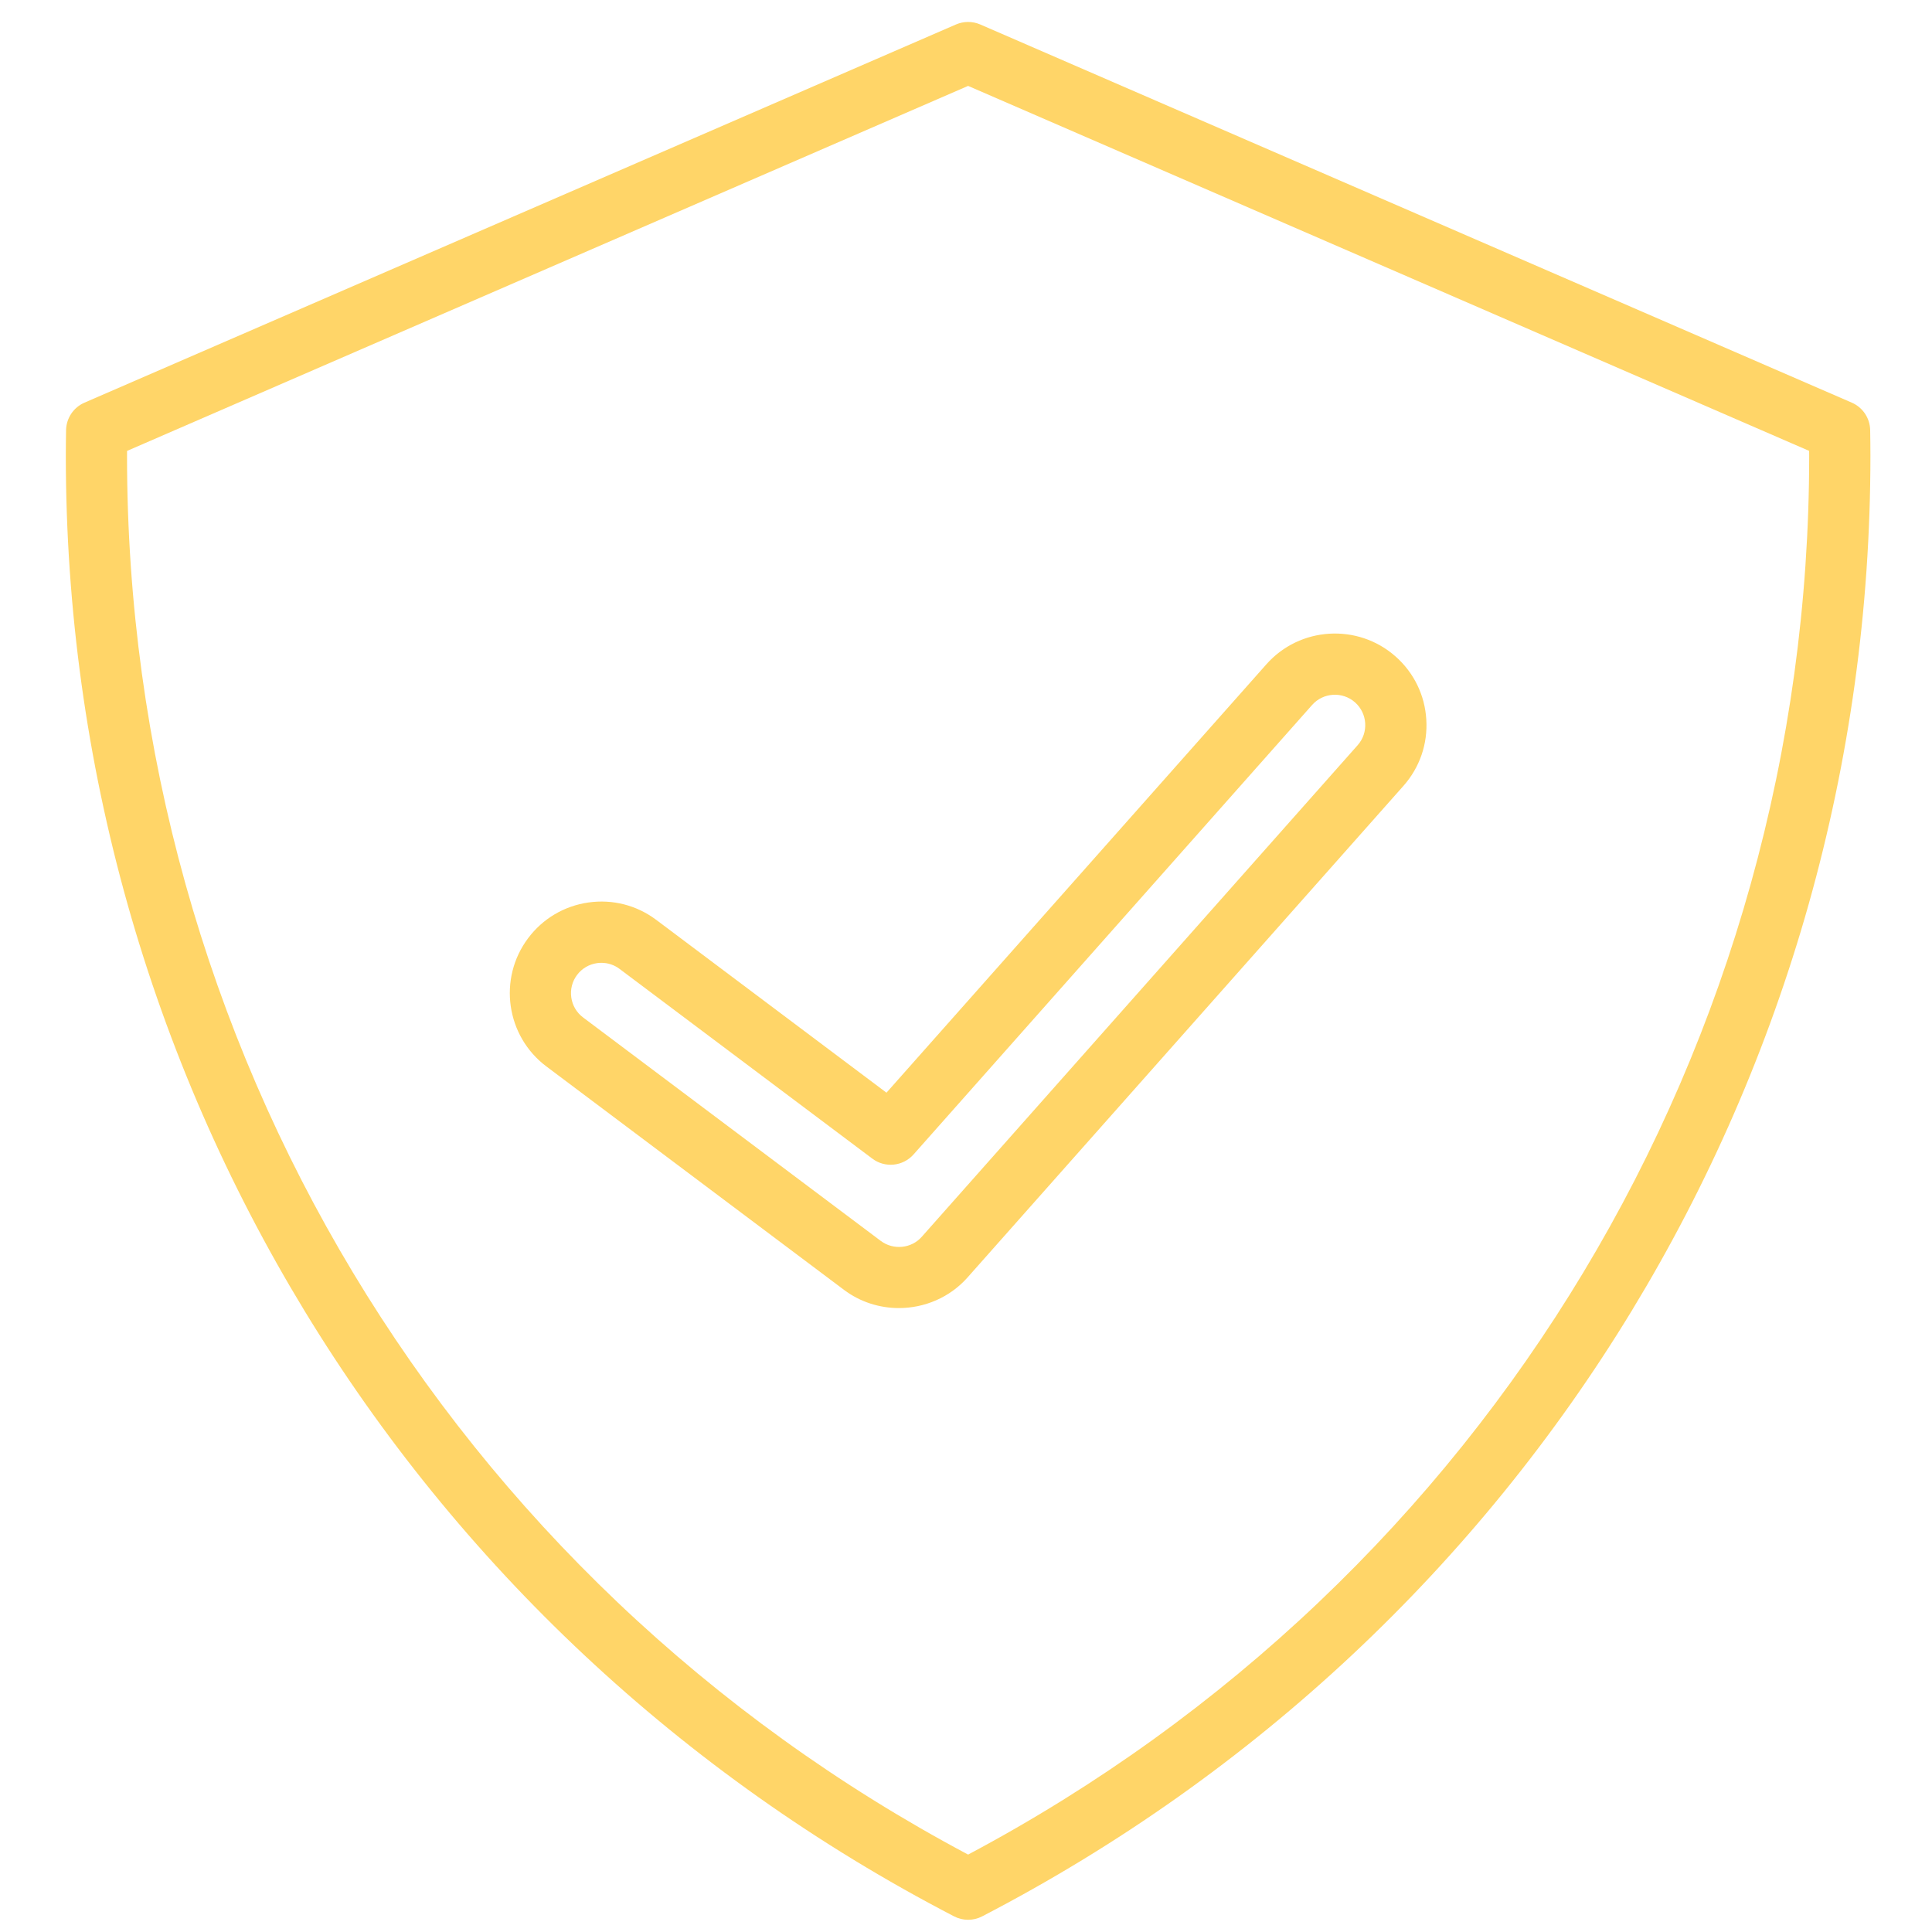 <svg width="56" height="56" viewBox="0 0 56 56" fill="none" xmlns="http://www.w3.org/2000/svg">
<g id="Icon">
<path id="Vector" d="M54.208 12.471C54.203 12.122 53.994 11.809 53.675 11.671L28.415 0.71C28.189 0.612 27.934 0.612 27.708 0.71L2.449 11.671C2.13 11.809 1.921 12.122 1.915 12.47C1.911 12.717 1.908 12.964 1.908 13.212C1.908 31.086 11.773 47.307 27.653 55.546C27.781 55.613 27.921 55.646 28.061 55.646C28.202 55.646 28.342 55.613 28.47 55.546C44.35 47.307 54.215 31.086 54.215 13.212C54.215 12.965 54.212 12.718 54.208 12.471ZM28.061 53.756C13.011 45.759 3.682 30.267 3.682 13.212C3.682 13.165 3.682 13.117 3.683 13.07L28.061 2.49L52.439 13.069C52.44 13.117 52.44 13.165 52.44 13.212C52.44 30.267 43.112 45.759 28.061 53.756ZM36.705 19.257L25.695 31.672L19.023 26.664C18.456 26.238 17.758 26.059 17.055 26.159C16.353 26.26 15.732 26.627 15.307 27.195C14.429 28.366 14.667 30.033 15.838 30.912L24.466 37.389C24.938 37.743 25.498 37.915 26.055 37.915C26.794 37.915 27.529 37.611 28.047 37.025L40.681 22.777C41.151 22.246 41.386 21.563 41.342 20.856C41.3 20.148 40.983 19.499 40.452 19.029C39.356 18.059 37.674 18.161 36.705 19.257ZM39.352 21.6L26.718 35.849C26.418 36.19 25.895 36.242 25.531 35.969L16.902 29.492C16.714 29.351 16.592 29.145 16.559 28.912C16.526 28.679 16.585 28.448 16.726 28.26C16.867 28.072 17.073 27.95 17.306 27.917C17.348 27.91 17.39 27.908 17.432 27.908C17.621 27.908 17.804 27.968 17.958 28.084L25.284 33.583C25.652 33.861 26.173 33.808 26.48 33.462L38.032 20.434C38.354 20.071 38.911 20.036 39.276 20.358C39.639 20.68 39.674 21.237 39.352 21.6Z" fill="#FFD568"/>
</g>
</svg>
